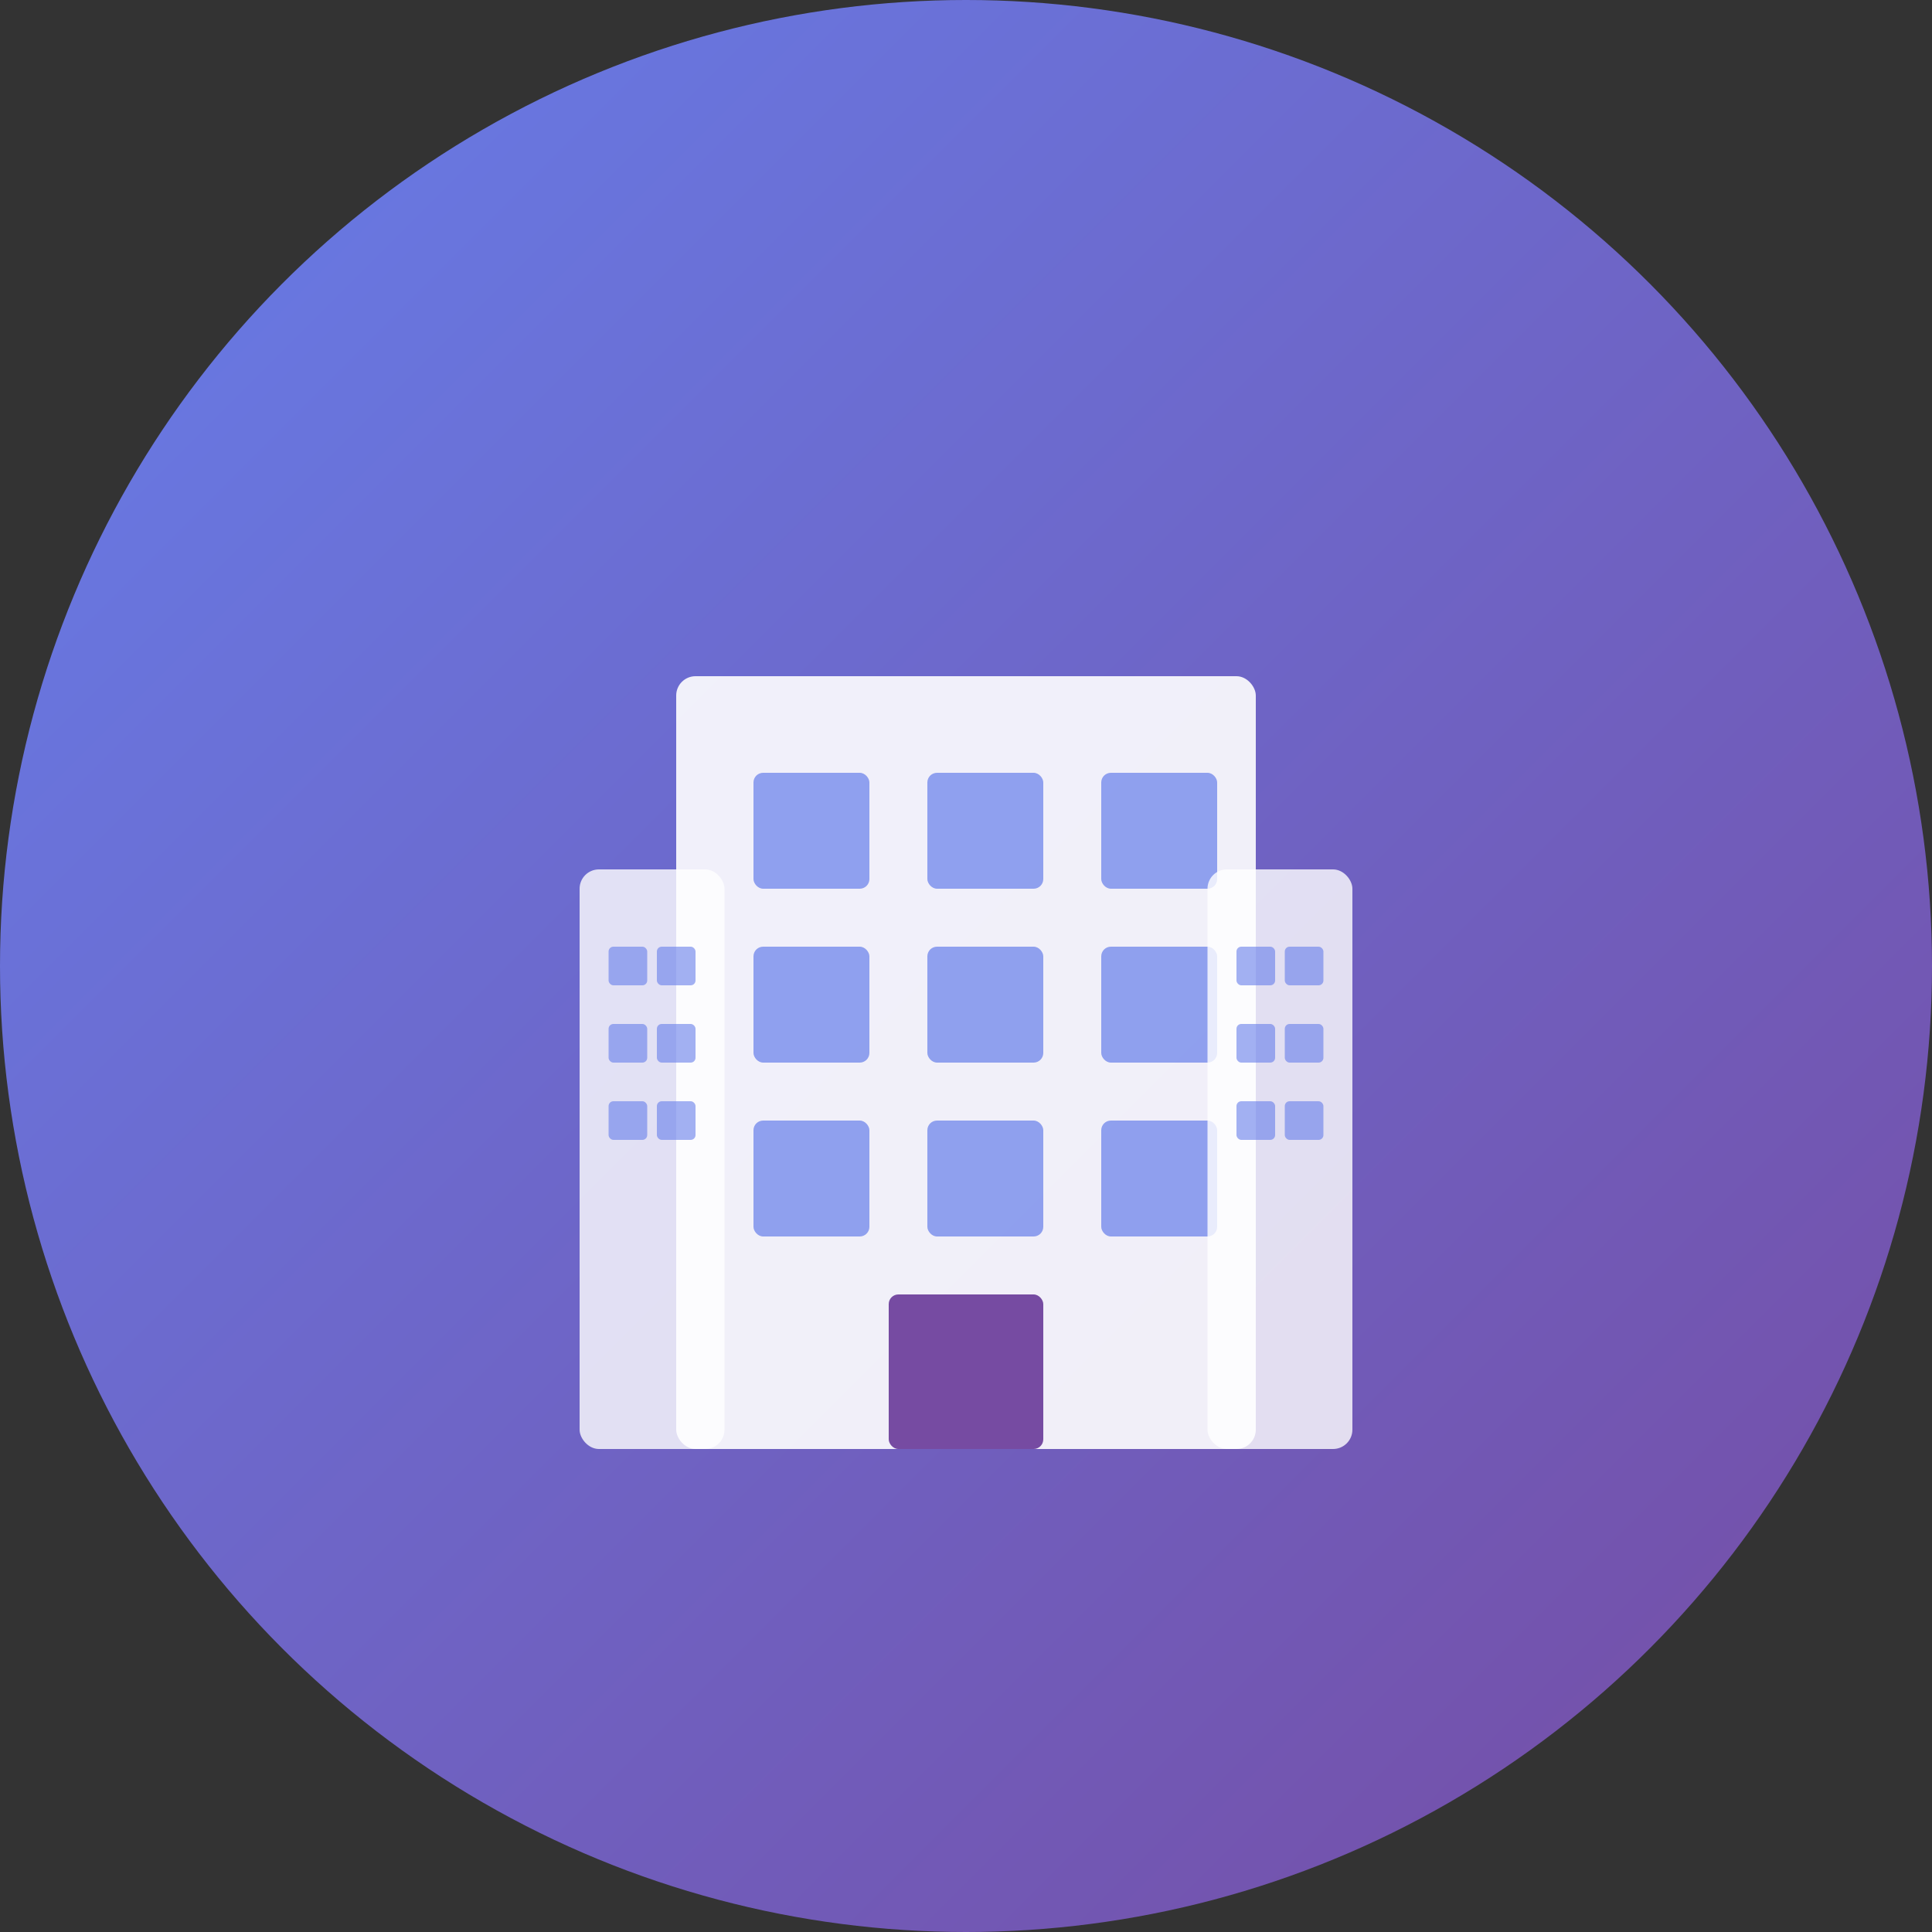 <svg width="200" height="200" viewBox="0 0 200 200" xmlns="http://www.w3.org/2000/svg">
  <rect x="0" y="0" width="200" height="200" fill="#333333" stroke="none"/>
  <defs>
    <linearGradient id="bgGradient" x1="0%" y1="0%" x2="100%" y2="100%">
      <stop offset="0%" style="stop-color:#667eea;stop-opacity:1" />
      <stop offset="100%" style="stop-color:#764ba2;stop-opacity:1" />
    </linearGradient>
  </defs>
  
  <!-- Background Circle -->
  <circle cx="100" cy="100" r="100" fill="url(#bgGradient)"/>
  
  <!-- Building Icon (Company/Business Symbol) -->
  <g transform="translate(60, 50)">
    <!-- Main building -->
    <rect x="10" y="20" width="60" height="80" fill="white" opacity="0.9" rx="2"/>
    
    <!-- Windows row 1 -->
    <rect x="18" y="30" width="12" height="12" fill="#667eea" opacity="0.7" rx="1"/>
    <rect x="36" y="30" width="12" height="12" fill="#667eea" opacity="0.7" rx="1"/>
    <rect x="54" y="30" width="12" height="12" fill="#667eea" opacity="0.7" rx="1"/>
    
    <!-- Windows row 2 -->
    <rect x="18" y="48" width="12" height="12" fill="#667eea" opacity="0.7" rx="1"/>
    <rect x="36" y="48" width="12" height="12" fill="#667eea" opacity="0.7" rx="1"/>
    <rect x="54" y="48" width="12" height="12" fill="#667eea" opacity="0.7" rx="1"/>
    
    <!-- Windows row 3 -->
    <rect x="18" y="66" width="12" height="12" fill="#667eea" opacity="0.7" rx="1"/>
    <rect x="36" y="66" width="12" height="12" fill="#667eea" opacity="0.7" rx="1"/>
    <rect x="54" y="66" width="12" height="12" fill="#667eea" opacity="0.7" rx="1"/>
    
    <!-- Door -->
    <rect x="32" y="84" width="16" height="16" fill="#764ba2" rx="1"/>
    
    <!-- Left tower -->
    <rect x="0" y="40" width="15" height="60" fill="white" opacity="0.8" rx="2"/>
    <rect x="3" y="48" width="4" height="4" fill="#667eea" opacity="0.6" rx="0.5"/>
    <rect x="8" y="48" width="4" height="4" fill="#667eea" opacity="0.6" rx="0.5"/>
    <rect x="3" y="56" width="4" height="4" fill="#667eea" opacity="0.6" rx="0.5"/>
    <rect x="8" y="56" width="4" height="4" fill="#667eea" opacity="0.6" rx="0.5"/>
    <rect x="3" y="64" width="4" height="4" fill="#667eea" opacity="0.6" rx="0.5"/>
    <rect x="8" y="64" width="4" height="4" fill="#667eea" opacity="0.6" rx="0.5"/>
    
    <!-- Right tower -->
    <rect x="65" y="40" width="15" height="60" fill="white" opacity="0.8" rx="2"/>
    <rect x="68" y="48" width="4" height="4" fill="#667eea" opacity="0.6" rx="0.5"/>
    <rect x="73" y="48" width="4" height="4" fill="#667eea" opacity="0.6" rx="0.5"/>
    <rect x="68" y="56" width="4" height="4" fill="#667eea" opacity="0.6" rx="0.5"/>
    <rect x="73" y="56" width="4" height="4" fill="#667eea" opacity="0.6" rx="0.5"/>
    <rect x="68" y="64" width="4" height="4" fill="#667eea" opacity="0.6" rx="0.5"/>
    <rect x="73" y="64" width="4" height="4" fill="#667eea" opacity="0.6" rx="0.5"/>
  </g>
</svg>
